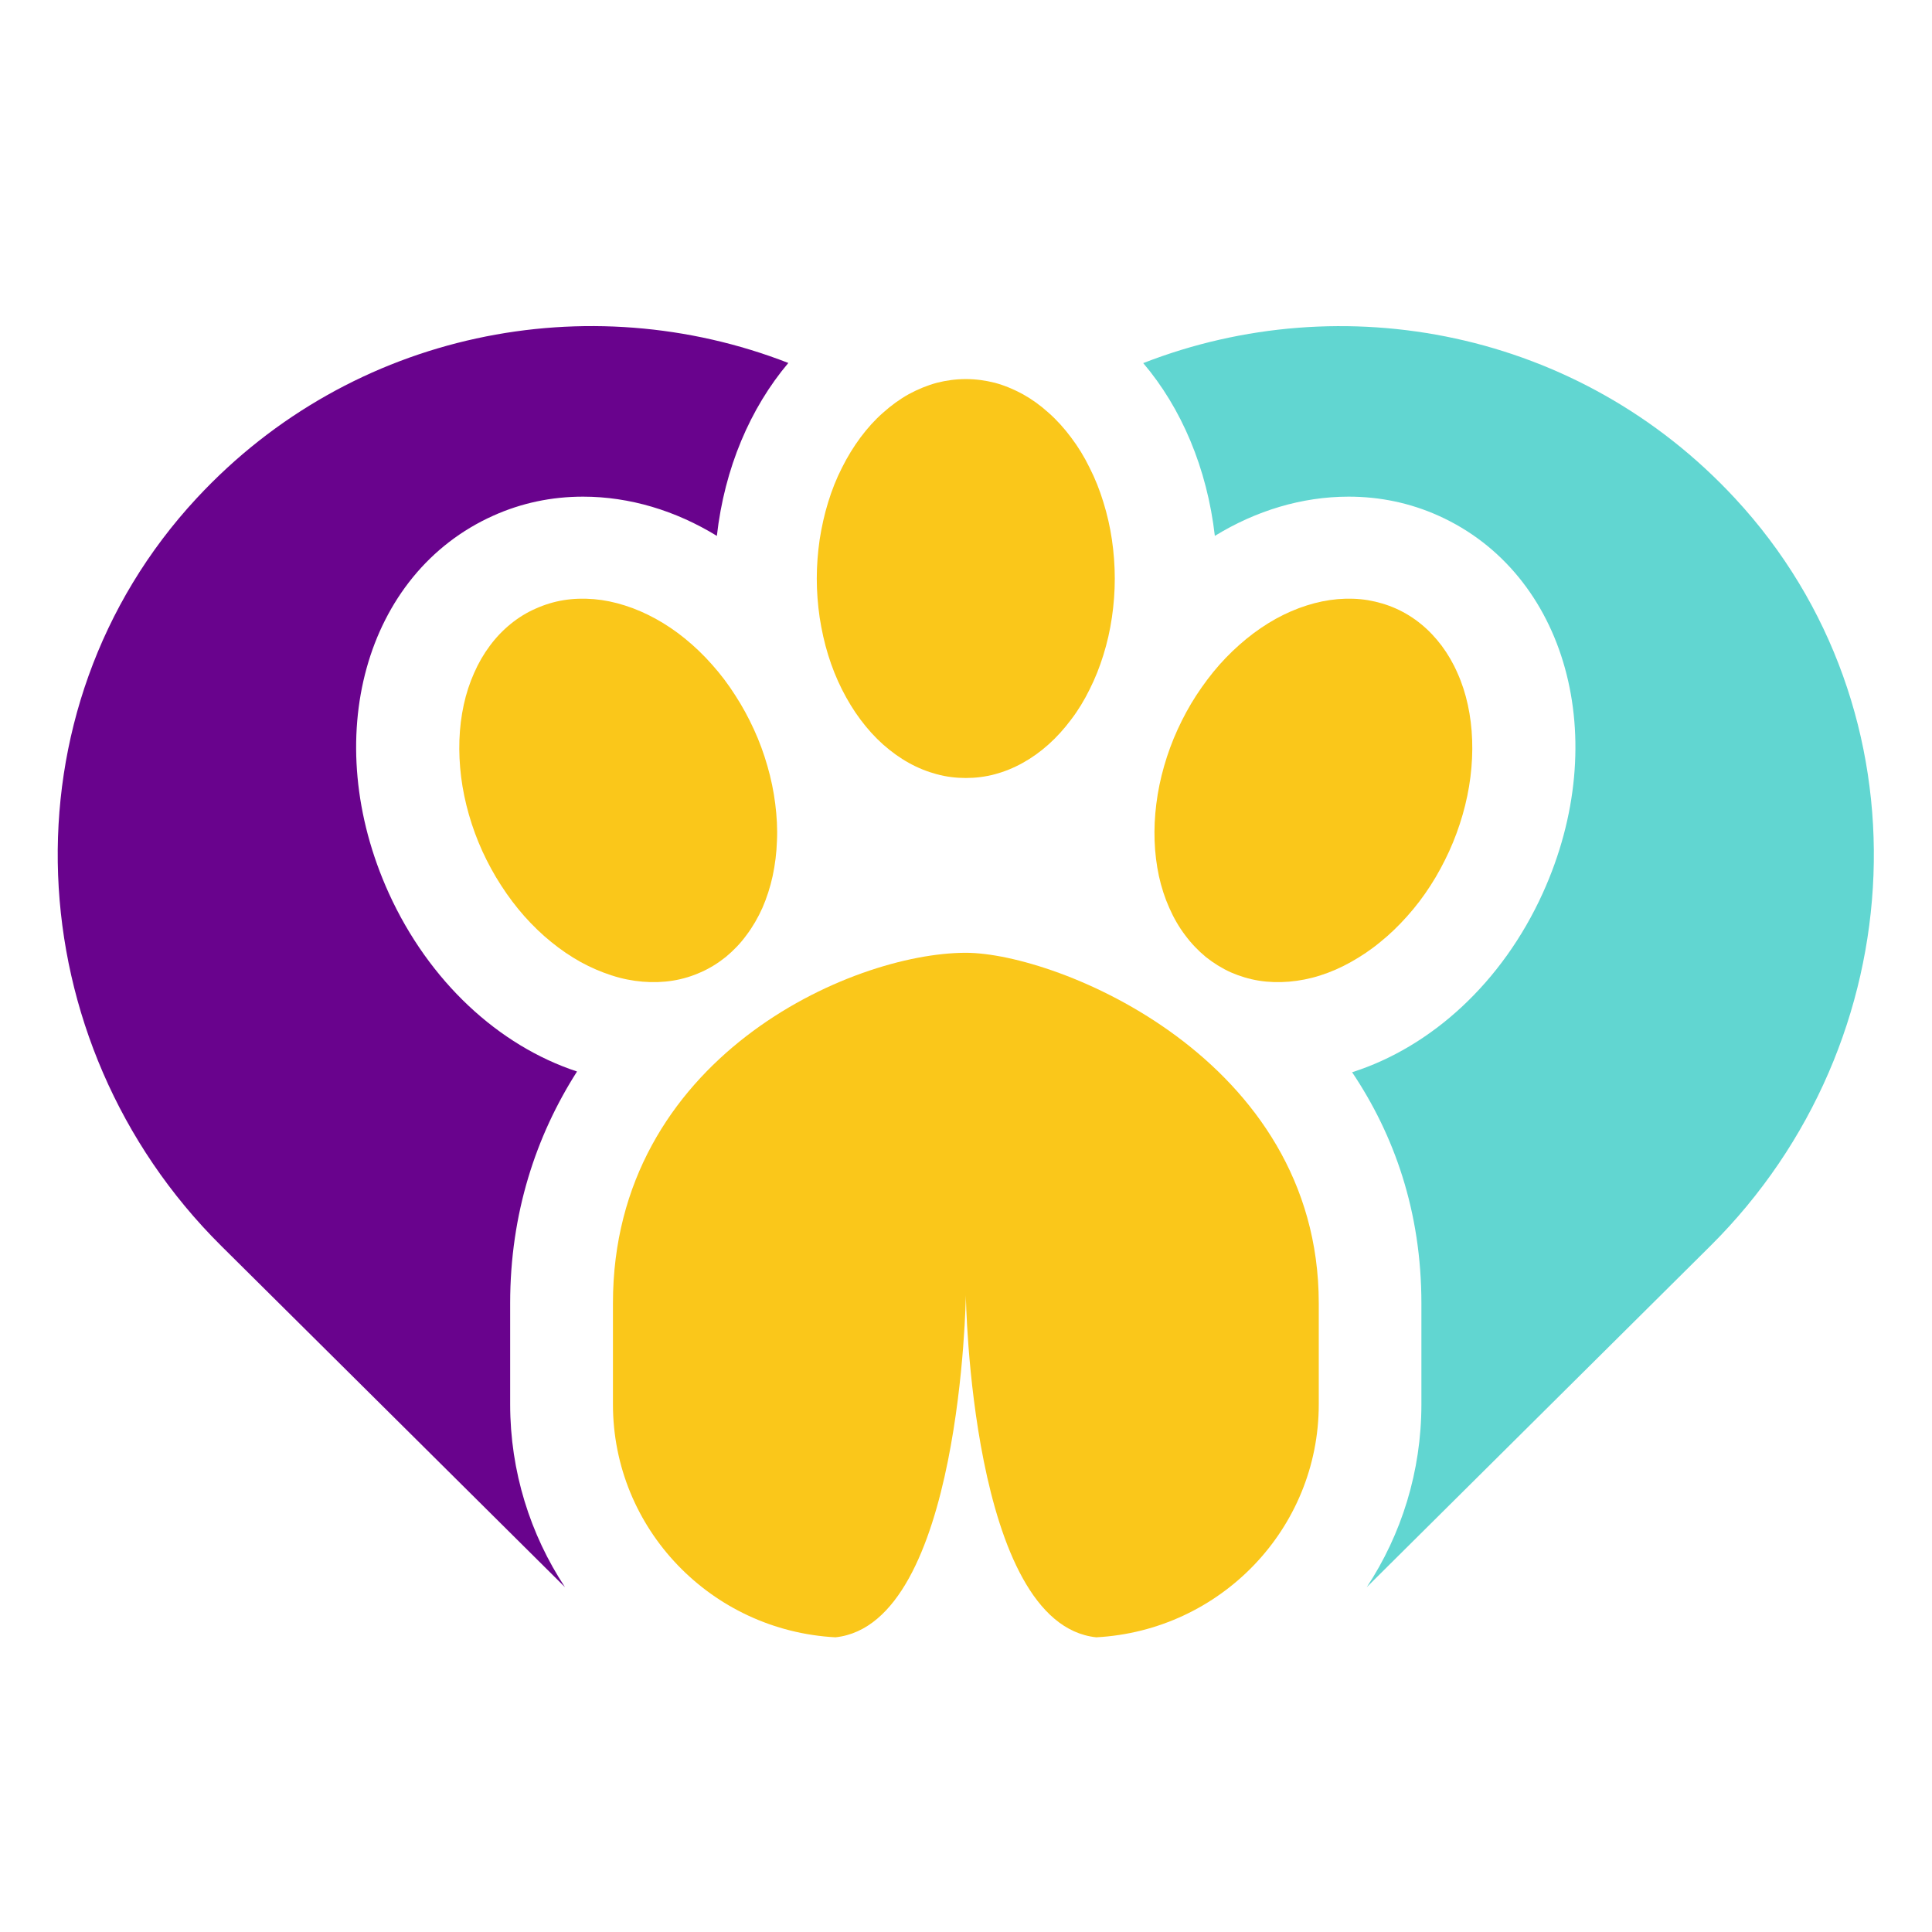 <svg xmlns="http://www.w3.org/2000/svg" xmlns:xlink="http://www.w3.org/1999/xlink" width="70" zoomAndPan="magnify" viewBox="0 0 52.5 52.5" height="70" preserveAspectRatio="xMidYMid meet" version="1.0"><defs><clipPath id="984e4b8f5f"><path d="M 16 25 L 36 25 L 36 44.492 L 16 44.492 Z M 16 25 " clip-rule="nonzero"/></clipPath></defs><path fill="#fac71a" d="M 30.293 15.723 C 30.293 16.078 30.266 16.43 30.215 16.777 C 30.164 17.129 30.086 17.469 29.984 17.797 C 29.883 18.125 29.758 18.438 29.609 18.734 C 29.465 19.027 29.297 19.305 29.105 19.555 C 28.918 19.805 28.715 20.031 28.492 20.23 C 28.273 20.426 28.039 20.594 27.793 20.73 C 27.547 20.867 27.297 20.969 27.035 21.039 C 26.773 21.109 26.512 21.141 26.246 21.141 C 25.98 21.141 25.715 21.109 25.457 21.039 C 25.195 20.969 24.941 20.867 24.695 20.73 C 24.449 20.594 24.219 20.426 23.996 20.23 C 23.773 20.031 23.57 19.805 23.383 19.555 C 23.195 19.305 23.027 19.027 22.879 18.734 C 22.73 18.438 22.605 18.125 22.504 17.797 C 22.402 17.469 22.328 17.129 22.273 16.777 C 22.223 16.43 22.195 16.078 22.195 15.723 C 22.195 15.367 22.223 15.012 22.273 14.664 C 22.328 14.316 22.402 13.977 22.504 13.648 C 22.605 13.316 22.73 13.004 22.879 12.711 C 23.027 12.414 23.195 12.141 23.383 11.887 C 23.57 11.637 23.773 11.41 23.996 11.215 C 24.219 11.016 24.449 10.848 24.695 10.711 C 24.941 10.578 25.195 10.473 25.457 10.402 C 25.715 10.336 25.98 10.301 26.246 10.301 C 26.512 10.301 26.773 10.336 27.035 10.402 C 27.297 10.473 27.547 10.578 27.793 10.711 C 28.039 10.848 28.273 11.016 28.492 11.215 C 28.715 11.41 28.918 11.637 29.105 11.887 C 29.297 12.141 29.465 12.414 29.609 12.711 C 29.758 13.004 29.883 13.316 29.984 13.648 C 30.086 13.977 30.164 14.316 30.215 14.664 C 30.266 15.012 30.293 15.367 30.293 15.723 Z M 30.293 15.723 " fill-opacity="1" fill-rule="nonzero"/><path fill="#fac71a" d="M 20.488 19.824 C 20.637 20.148 20.758 20.48 20.855 20.82 C 20.953 21.16 21.023 21.5 21.066 21.84 C 21.109 22.184 21.129 22.52 21.113 22.848 C 21.102 23.18 21.062 23.496 20.996 23.805 C 20.93 24.109 20.836 24.398 20.719 24.668 C 20.598 24.938 20.453 25.188 20.285 25.41 C 20.121 25.637 19.93 25.832 19.723 26.004 C 19.512 26.172 19.289 26.312 19.047 26.418 C 18.805 26.527 18.551 26.605 18.281 26.648 C 18.016 26.691 17.742 26.699 17.461 26.676 C 17.184 26.652 16.902 26.598 16.617 26.504 C 16.336 26.414 16.055 26.293 15.777 26.141 C 15.504 25.988 15.238 25.809 14.98 25.598 C 14.723 25.391 14.48 25.156 14.25 24.898 C 14.023 24.641 13.812 24.363 13.621 24.066 C 13.426 23.766 13.258 23.457 13.109 23.133 C 12.961 22.809 12.84 22.477 12.742 22.137 C 12.645 21.797 12.574 21.457 12.531 21.117 C 12.488 20.773 12.473 20.438 12.484 20.109 C 12.496 19.777 12.535 19.461 12.602 19.152 C 12.668 18.848 12.762 18.559 12.883 18.289 C 13 18.02 13.145 17.77 13.312 17.547 C 13.48 17.32 13.668 17.125 13.879 16.953 C 14.086 16.785 14.312 16.645 14.555 16.539 C 14.797 16.43 15.051 16.352 15.316 16.309 C 15.582 16.266 15.855 16.258 16.137 16.281 C 16.418 16.305 16.699 16.363 16.98 16.453 C 17.266 16.543 17.543 16.664 17.82 16.816 C 18.098 16.969 18.363 17.148 18.621 17.359 C 18.875 17.566 19.121 17.801 19.348 18.059 C 19.578 18.316 19.789 18.594 19.98 18.895 C 20.172 19.191 20.34 19.5 20.488 19.824 Z M 20.488 19.824 " fill-opacity="1" fill-rule="nonzero"/><path fill="#fac71a" d="M 37.938 16.539 C 38.18 16.648 38.402 16.785 38.613 16.957 C 38.82 17.125 39.008 17.324 39.176 17.547 C 39.344 17.773 39.488 18.02 39.605 18.289 C 39.727 18.559 39.82 18.848 39.887 19.156 C 39.953 19.461 39.992 19.777 40.004 20.109 C 40.016 20.438 40 20.773 39.957 21.117 C 39.914 21.457 39.844 21.797 39.746 22.137 C 39.648 22.477 39.527 22.809 39.379 23.133 C 39.23 23.457 39.062 23.77 38.871 24.066 C 38.68 24.363 38.469 24.641 38.238 24.898 C 38.008 25.156 37.766 25.391 37.508 25.598 C 37.254 25.809 36.984 25.988 36.711 26.141 C 36.434 26.297 36.156 26.418 35.871 26.508 C 35.59 26.598 35.305 26.652 35.027 26.676 C 34.746 26.699 34.473 26.691 34.207 26.648 C 33.941 26.605 33.688 26.527 33.445 26.422 C 33.203 26.312 32.977 26.172 32.766 26.004 C 32.559 25.832 32.371 25.637 32.203 25.41 C 32.035 25.188 31.891 24.938 31.773 24.668 C 31.652 24.398 31.559 24.109 31.492 23.805 C 31.426 23.496 31.387 23.18 31.375 22.848 C 31.363 22.52 31.379 22.184 31.422 21.844 C 31.465 21.5 31.535 21.16 31.633 20.82 C 31.73 20.48 31.852 20.148 32 19.824 C 32.148 19.5 32.316 19.191 32.508 18.895 C 32.703 18.598 32.91 18.32 33.141 18.059 C 33.371 17.801 33.613 17.57 33.871 17.359 C 34.129 17.148 34.395 16.969 34.668 16.816 C 34.945 16.664 35.223 16.543 35.508 16.453 C 35.789 16.363 36.074 16.305 36.352 16.281 C 36.633 16.258 36.906 16.266 37.172 16.309 C 37.438 16.355 37.695 16.43 37.938 16.539 Z M 37.938 16.539 " fill-opacity="1" fill-rule="nonzero"/><path fill="#69038d" d="M 13.863 38.16 L 13.863 35.414 C 13.863 32.969 14.566 30.863 15.68 29.117 C 13.547 28.414 11.656 26.668 10.566 24.273 C 8.664 20.082 9.91 15.578 13.406 14.012 C 14.172 13.668 14.988 13.496 15.844 13.496 C 17.109 13.496 18.359 13.875 19.48 14.562 C 19.688 12.719 20.387 11.09 21.422 9.863 C 16.008 7.754 9.582 8.973 5.344 13.539 C -0.004 19.297 0.43 28.312 6.008 33.852 L 11.242 39.047 L 15.352 43.129 C 14.41 41.699 13.863 39.988 13.863 38.16 Z M 13.863 38.16 " fill-opacity="1" fill-rule="nonzero"/><path fill="#61d6d1" d="M 47.145 13.539 C 42.91 8.973 36.484 7.754 31.066 9.867 C 32.105 11.09 32.801 12.723 33.012 14.562 C 34.133 13.875 35.379 13.496 36.648 13.496 C 37.5 13.496 38.32 13.668 39.086 14.012 C 42.578 15.578 43.824 20.086 41.922 24.273 C 40.824 26.691 38.902 28.449 36.742 29.137 C 37.883 30.836 38.625 32.918 38.625 35.418 L 38.625 38.16 C 38.625 39.988 38.082 41.699 37.141 43.129 L 44.316 36.004 L 46.48 33.855 C 52.059 28.312 52.492 19.297 47.145 13.539 Z M 47.145 13.539 " fill-opacity="1" fill-rule="nonzero"/><g clip-path="url(#984e4b8f5f)"><path fill="#fac71a" d="M 26.246 25.891 C 23.121 25.891 16.656 28.758 16.656 35.414 L 16.656 38.16 C 16.656 41.551 19.332 44.312 22.703 44.492 C 26.121 44.129 26.246 35.199 26.246 35.199 C 26.246 35.199 26.367 44.129 29.789 44.492 C 33.156 44.312 35.836 41.551 35.836 38.16 L 35.836 35.414 C 35.836 28.758 28.723 25.891 26.246 25.891 Z M 26.246 25.891 " fill-opacity="1" fill-rule="nonzero"/></g></svg>